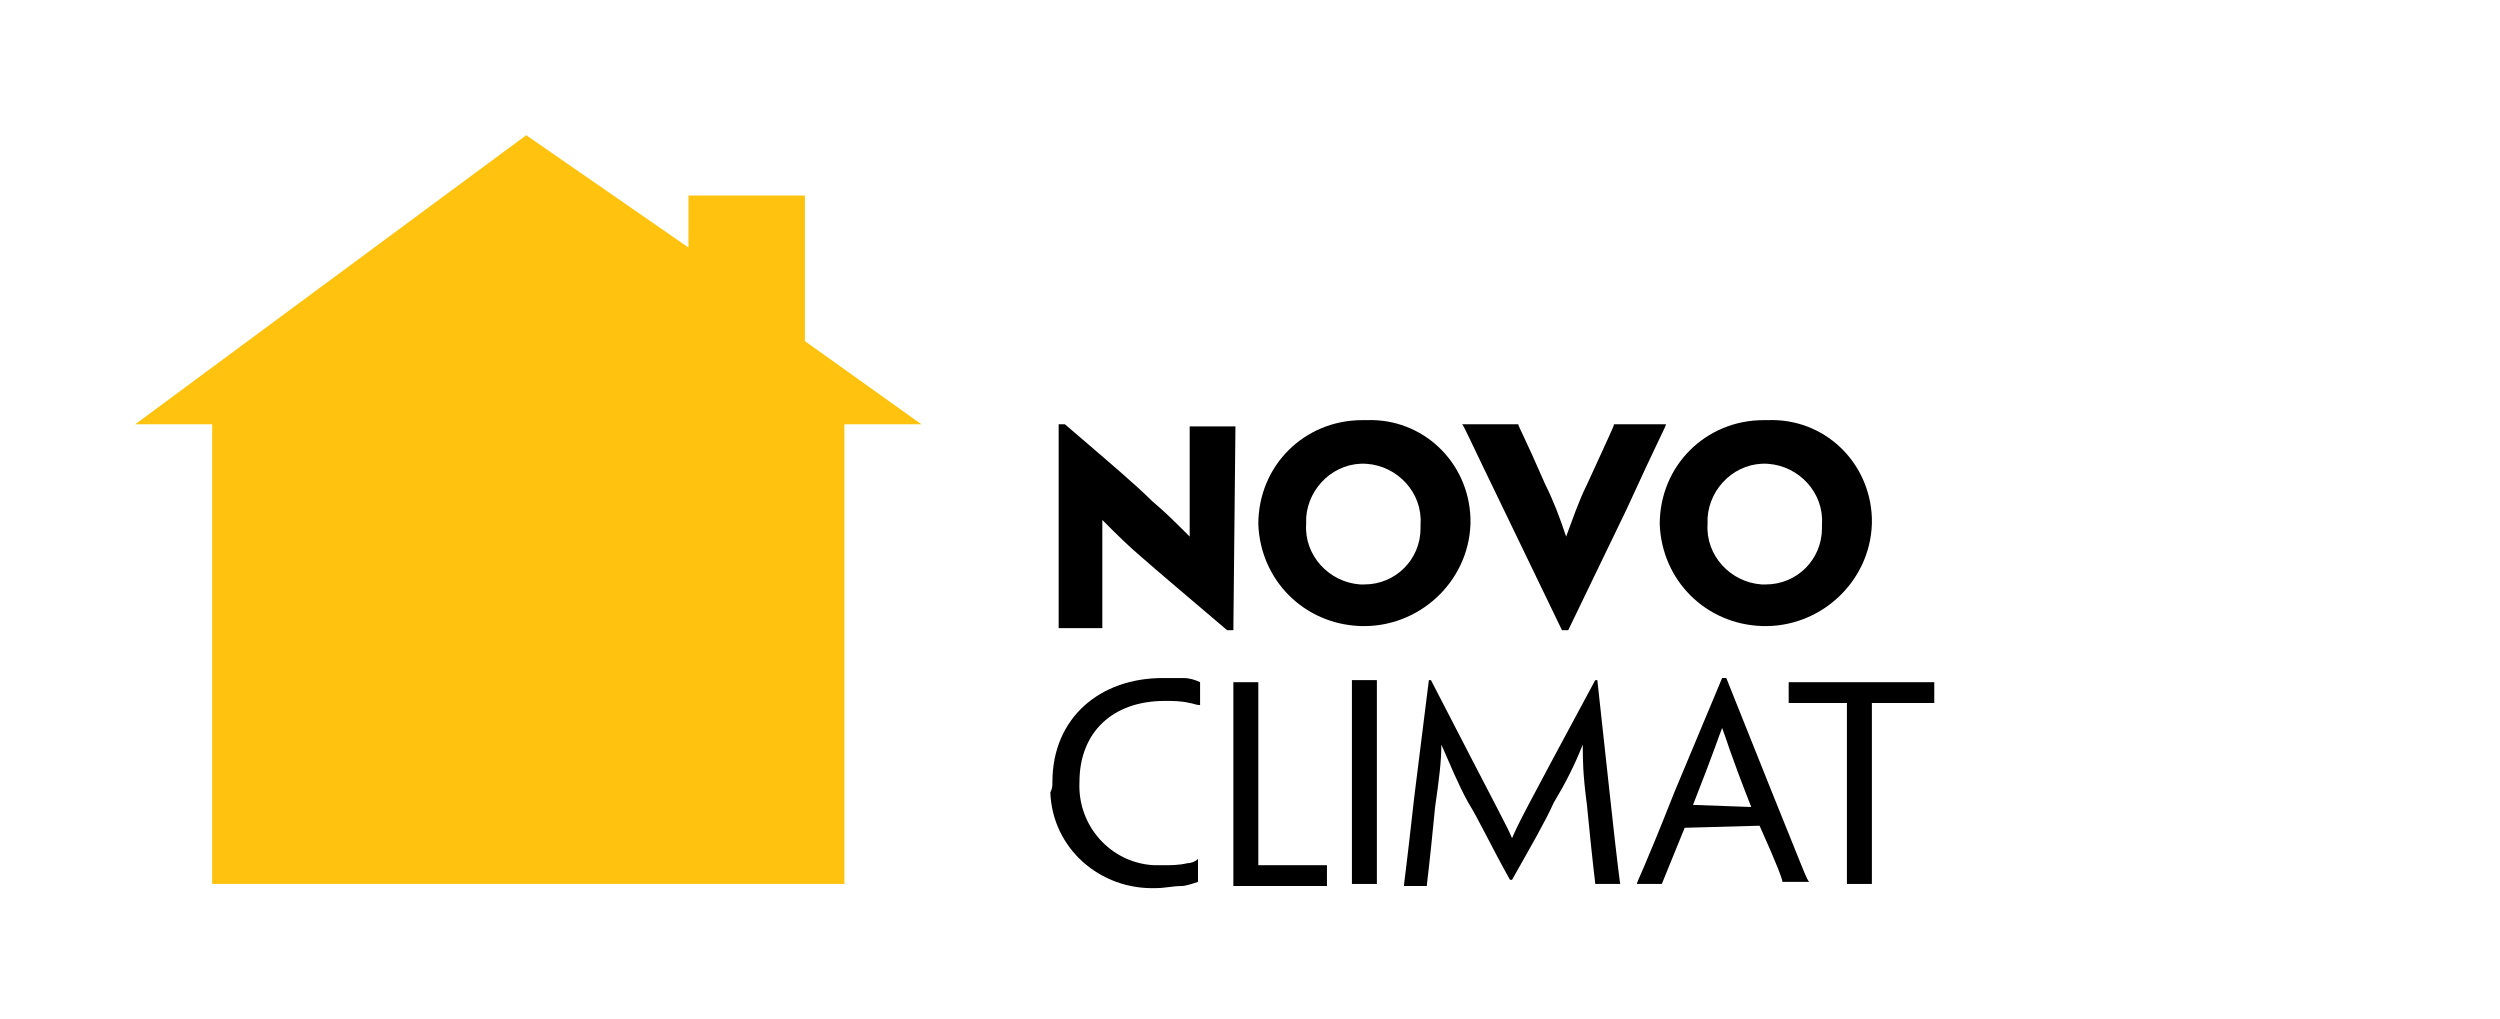<?xml version="1.0" encoding="utf-8"?>
<!-- Generator: Adobe Illustrator 23.0.3, SVG Export Plug-In . SVG Version: 6.00 Build 0)  -->
<svg version="1.1" id="Calque_1" xmlns="http://www.w3.org/2000/svg" xmlns:xlink="http://www.w3.org/1999/xlink" x="0px" y="0px"
	 viewBox="0 0 120.2 49" style="enable-background:new 0 0 120.2 49;" xml:space="preserve">
<style type="text/css">
	.st0{fill:#FFC20E;}
	.st1{fill:none;}
</style>
<title>Novoclimat</title>
<polygon class="st0" points="38.7,16.4 38.7,9.4 33.1,9.4 33.1,11.9 25.3,6.5 6.5,20.4 10.2,20.4 10.2,42.5 40.6,42.5 40.6,20.4 
	44.3,20.4 "/>
<path d="M59.3,30.3H59c-2-1.7-3.3-2.8-4.1-3.5c-0.7-0.6-1.1-1-1.9-1.8l0,0c0,0.5,0,0.8,0,1.1v4.1h-2.1v-9.8h0.3
	c2.1,1.8,3.4,2.9,4.2,3.7c0.6,0.5,1.1,1,1.8,1.7l0,0c0-0.6,0-1,0-1.4v-3.9h2.2L59.3,30.3L59.3,30.3z"/>
<path d="M70.7,25.2c-0.1,2.8-2.5,5-5.3,4.9c-2.7-0.1-4.8-2.2-4.9-4.9c0-2.8,2.2-5,5-5c0.1,0,0.1,0,0.2,0c2.7-0.1,4.9,2,5,4.7
	C70.7,25.1,70.7,25.1,70.7,25.2L70.7,25.2z M68.3,25.2c0.1-1.5-1.1-2.8-2.6-2.9c-1.5-0.1-2.8,1.1-2.9,2.6c0,0.1,0,0.2,0,0.3
	c-0.1,1.5,1.1,2.8,2.6,2.9c0.1,0,0.1,0,0.2,0c1.5,0,2.7-1.2,2.7-2.7C68.3,25.4,68.3,25.3,68.3,25.2L68.3,25.2z"/>
<path d="M75.4,30.3h-0.3l-2.8-5.8c-1.7-3.5-1.9-4-2-4.1l0,0H73l0,0c0,0.1,0.3,0.6,1.3,2.9c0.4,0.8,0.7,1.6,1,2.5l0,0
	c0.3-0.8,0.6-1.7,1-2.5c1-2.2,1.3-2.8,1.3-2.9l0,0h2.5l0,0c0,0.1-0.3,0.6-1.9,4.1L75.4,30.3z"/>
<path d="M90,25.2c-0.1,2.8-2.5,5-5.3,4.9c-2.7-0.1-4.8-2.2-4.9-4.9c0-2.8,2.2-5,5-5c0.1,0,0.1,0,0.2,0c2.7-0.1,4.9,2,5,4.7
	C90,25.1,90,25.1,90,25.2L90,25.2z M87.6,25.2c0.1-1.5-1.1-2.8-2.6-2.9c-1.5-0.1-2.8,1.1-2.9,2.6c0,0.1,0,0.2,0,0.3
	c-0.1,1.5,1.1,2.8,2.6,2.9c0.1,0,0.1,0,0.2,0c1.5,0,2.7-1.2,2.7-2.7C87.6,25.4,87.6,25.3,87.6,25.2L87.6,25.2z"/>
<path d="M50.6,37.6c0-3.1,2.3-5,5.3-5c0.3,0,0.7,0,1,0c0.3,0,0.6,0.1,0.8,0.2c0,0.3,0,0.8,0,1.1l0,0c-0.2,0-0.4-0.1-0.5-0.1
	c-0.4-0.1-0.8-0.1-1.2-0.1c-2.5,0-4.1,1.5-4.1,3.9c-0.1,2.1,1.5,3.9,3.6,4c0.1,0,0.2,0,0.4,0c0.4,0,0.8,0,1.2-0.1
	c0.2,0,0.4-0.1,0.5-0.2l0,0c0,0.3,0,0.8,0,1.1c-0.3,0.1-0.6,0.2-0.8,0.2c-0.4,0-0.8,0.1-1.2,0.1c-2.7,0.1-5-1.9-5.1-4.6
	C50.6,37.9,50.6,37.8,50.6,37.6L50.6,37.6z"/>
<path d="M59.3,36.9v-4.1h1.2v8.7c0,0,0,0.1,0,0.1h3.3v1h-4.5V36.9z"/>
<path d="M66.2,38.1v4.4H65v-9.8h1.2V38.1z"/>
<path d="M68.7,32.7h0.1c3.4,6.6,3.6,6.9,3.9,7.6l0,0c0.3-0.7,0.5-1.1,4-7.6h0.1l0.6,5.5c0.4,3.7,0.5,4.3,0.5,4.3l0,0h-1.2l0,0
	c0-0.1-0.1-0.7-0.4-3.8c-0.2-1.5-0.2-2.2-0.2-2.9l0,0c-0.4,1-0.8,1.8-1.4,2.8c-0.4,0.9-1.1,2.1-2,3.7h-0.1c-0.9-1.6-1.5-2.9-2-3.7
	c-0.5-0.9-0.9-1.9-1.3-2.8l0,0c0,0.8-0.1,1.6-0.3,3c-0.3,3.1-0.4,3.7-0.4,3.8l0,0h-1.1l0,0c0-0.1,0.1-0.7,0.5-4.3L68.7,32.7z"/>
<path d="M81,39.8l-1.1,2.7l0,0h-1.2l0,0c0-0.1,0.3-0.6,1.8-4.4l2.3-5.5H83l2.2,5.5c1.5,3.7,1.7,4.3,1.8,4.3l0,0h-1.3l0,0
	c0-0.1-0.2-0.7-1.1-2.7L81,39.8z M84.2,38.8L84.2,38.8C83.1,36,83,35.5,82.8,35l0,0c-0.2,0.5-0.3,0.9-1.4,3.7l0,0L84.2,38.8z"/>
<path d="M88.8,33.8H86v-1h7v1h-3v8.7h-1.2V33.8z"/>
<rect class="st1" width="110.6" height="49"/>
</svg>
